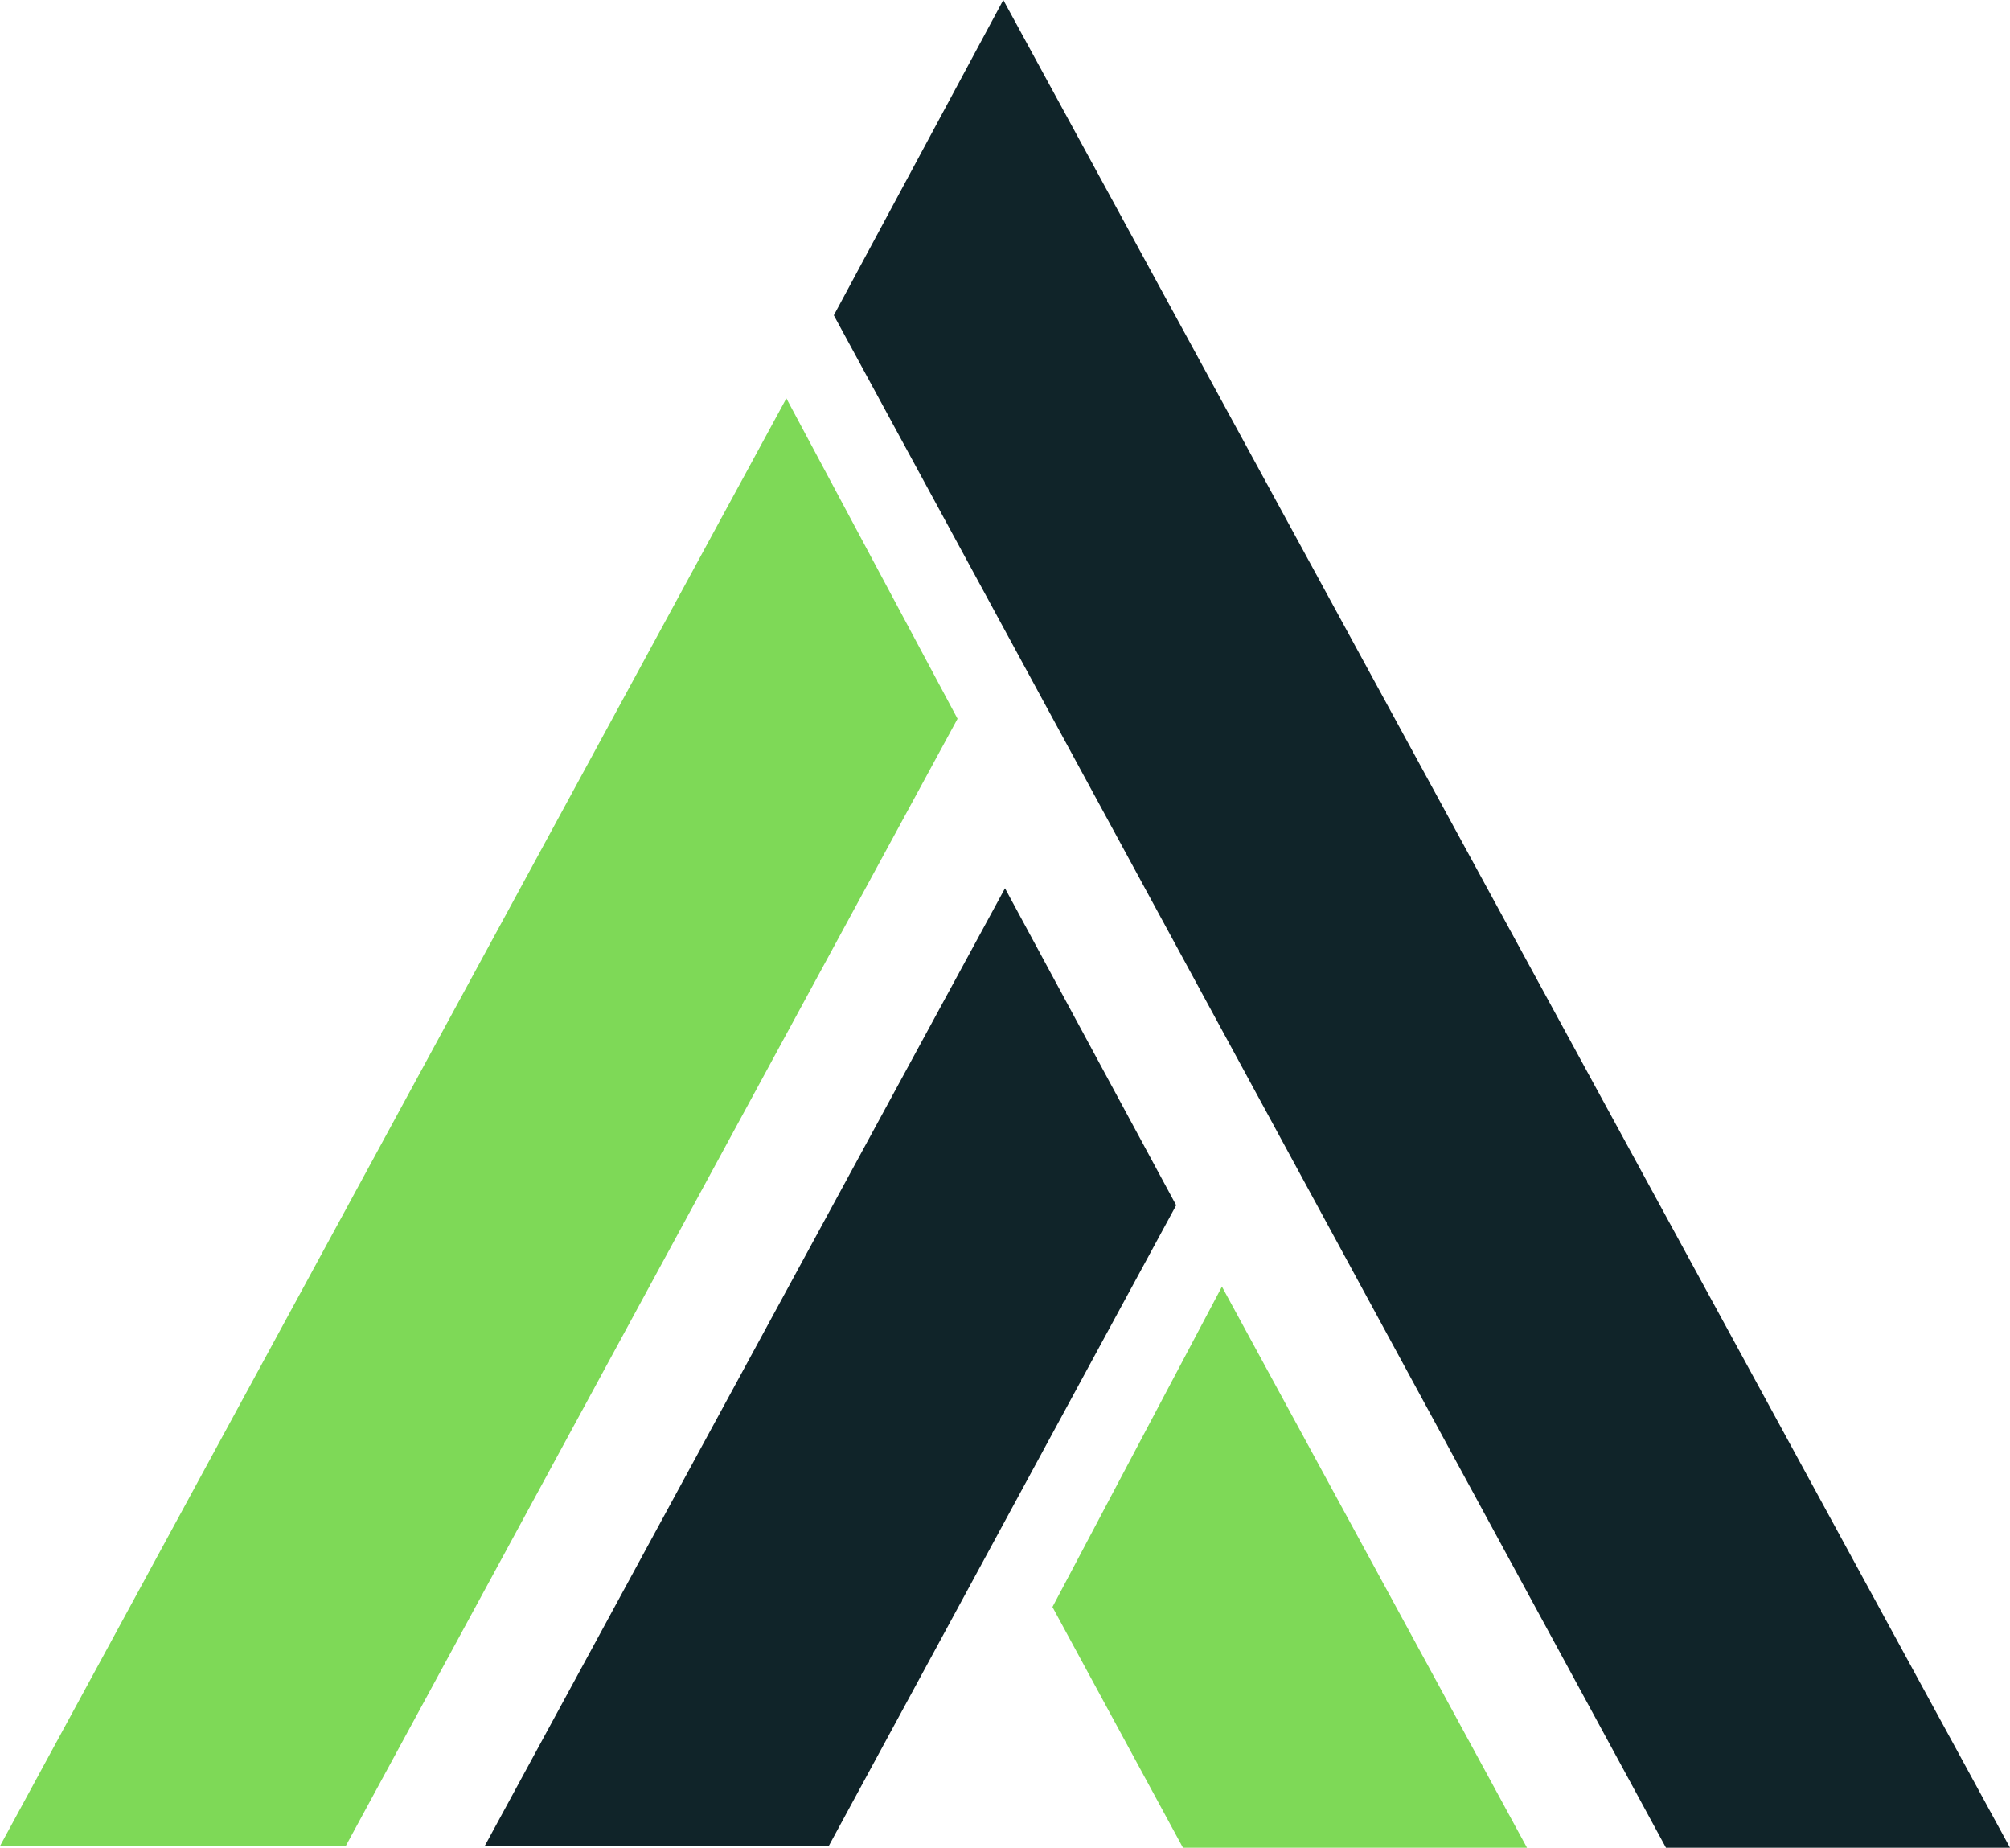 <svg width="593" height="545" viewBox="0 0 593 545" fill="none" xmlns="http://www.w3.org/2000/svg">
<path d="M491.5 545L246 93L296 0L593 545H491.5Z" fill="#102429"/>
<path d="M349 545L310.5 474L360.5 379.5L450.5 545H349Z" fill="#7ED957"/>
<path d="M244.5 544.5H143L296.5 262L347 355.5L244.5 544.5Z" fill="#102429"/>
<path d="M0 544.5H102L282.5 212L232 117.5L0 544.5Z" fill="#7ED957"/>
</svg>
